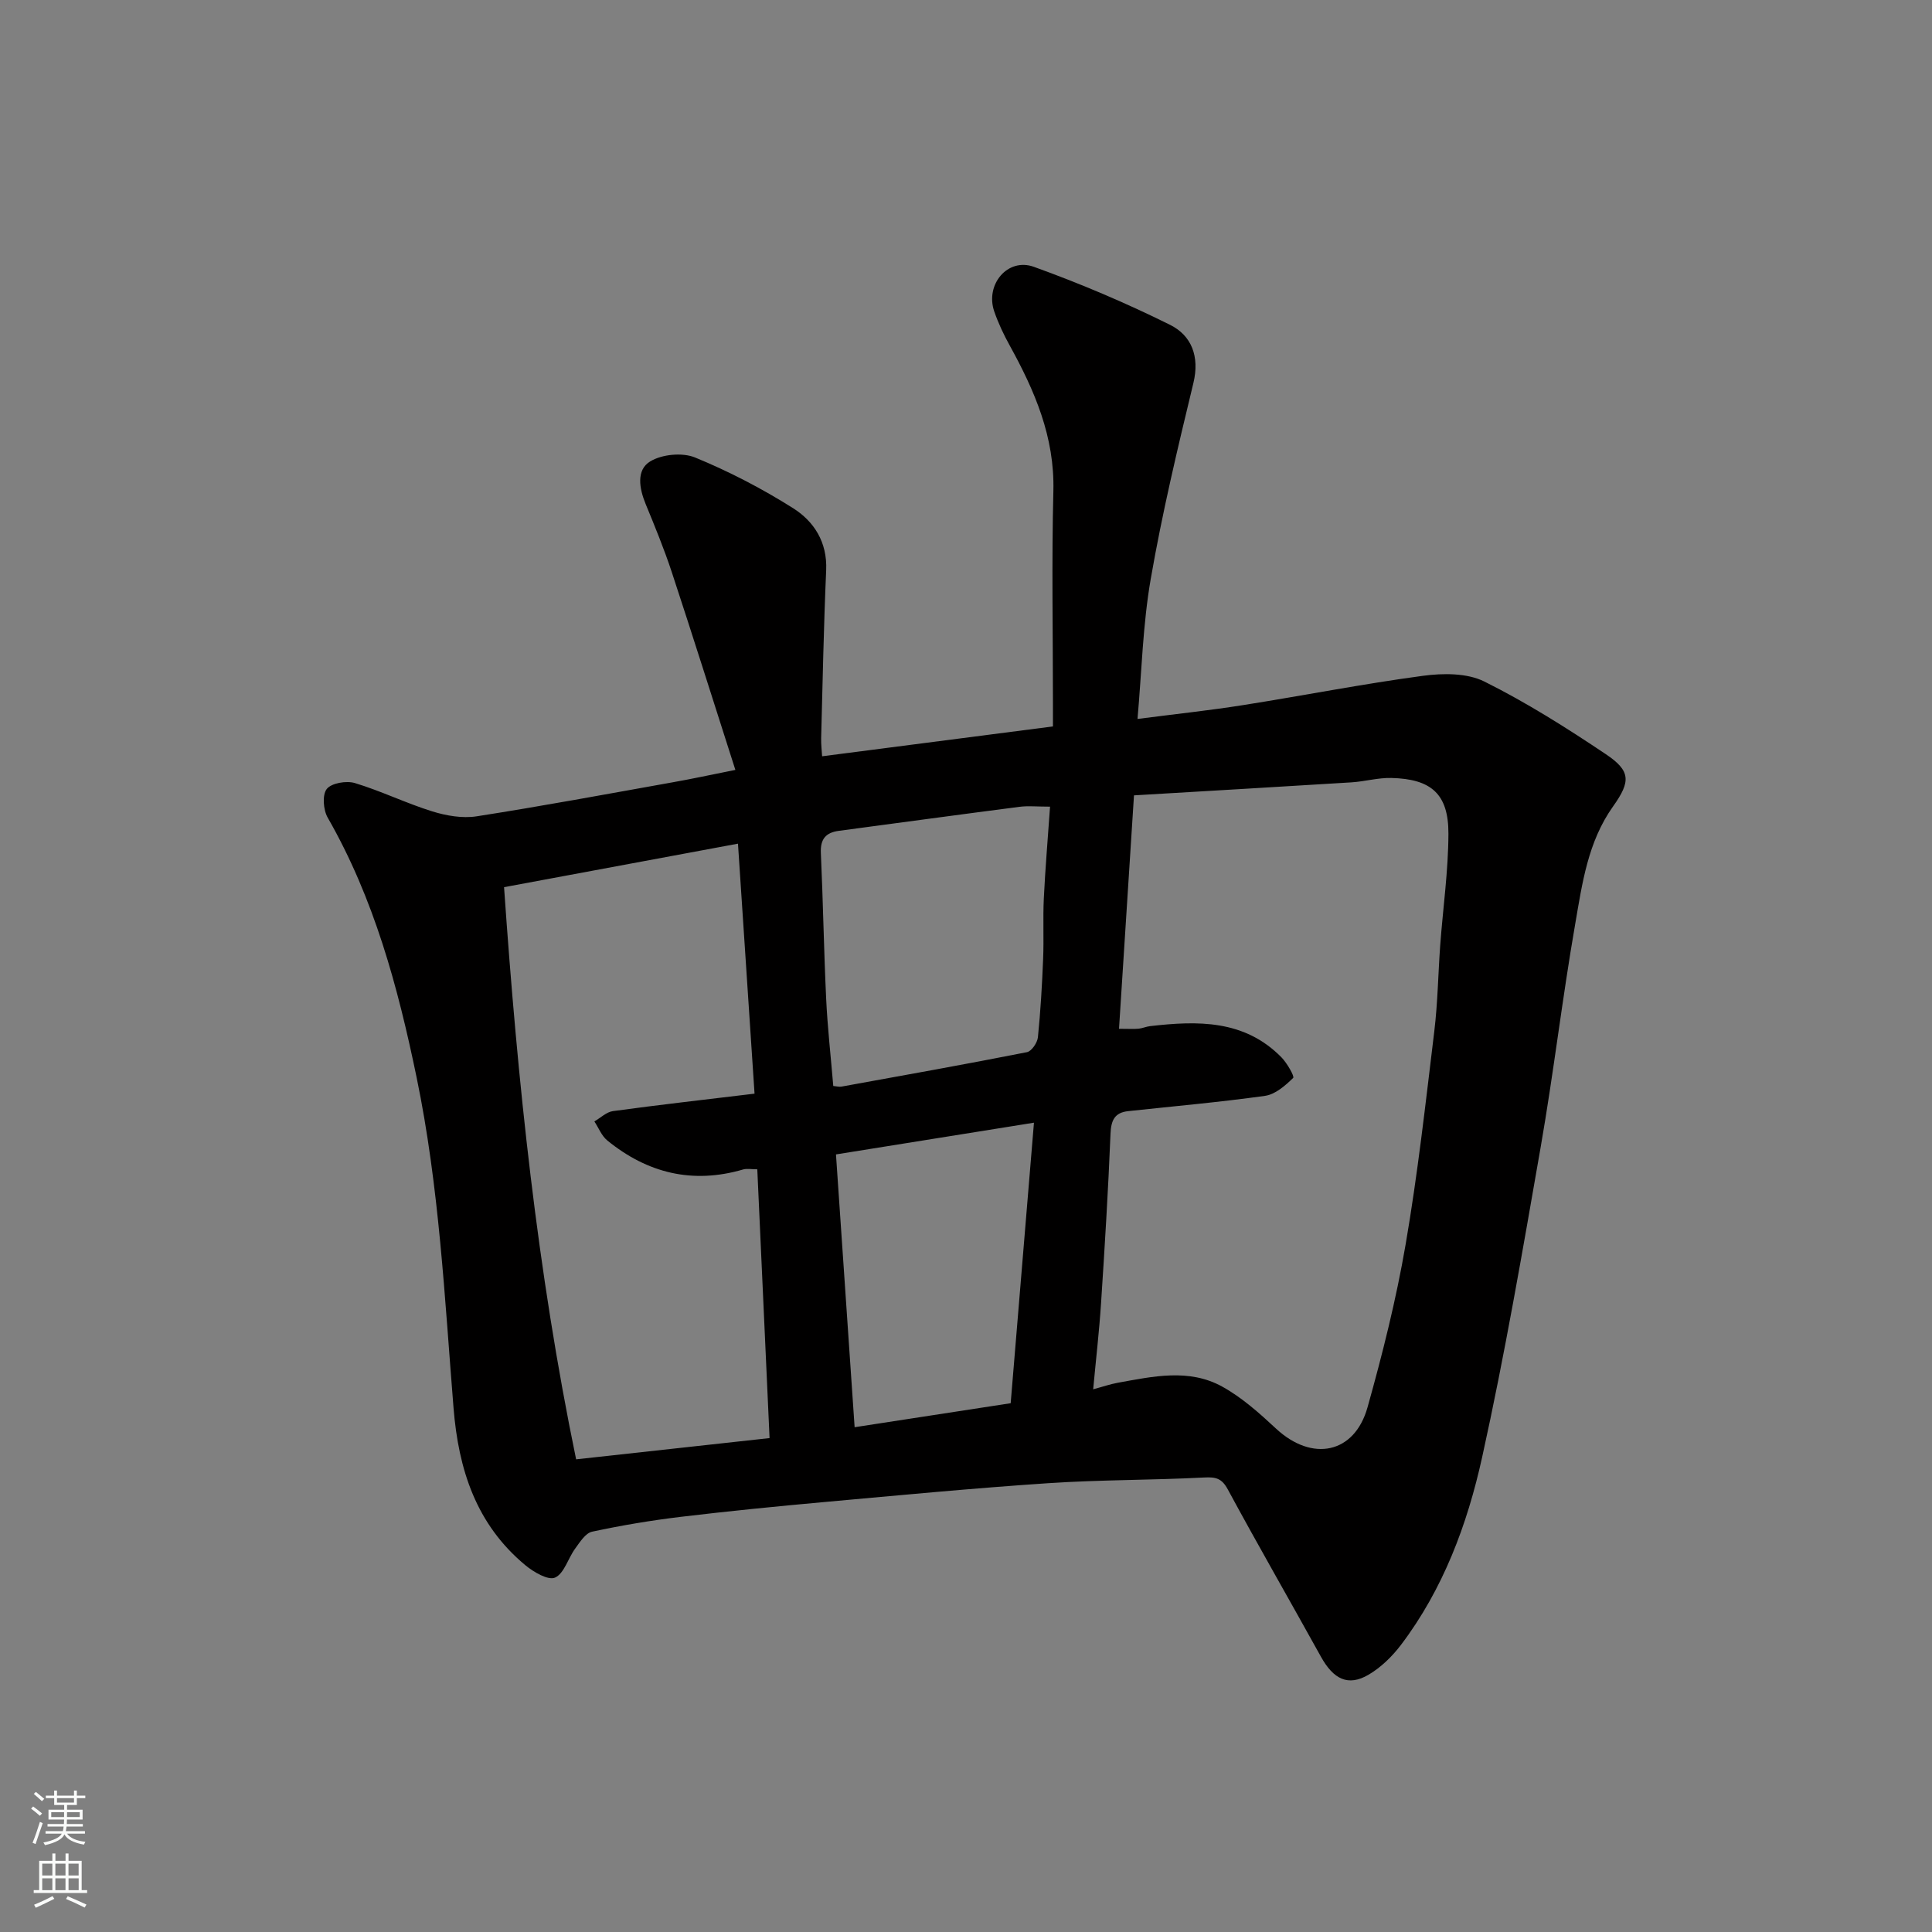 <svg enable-background="new 0 0 400 400" viewBox="0 0 400 400" xmlns="http://www.w3.org/2000/svg"><rect x="0" y="0" width="400" height="400" fill="#808080" stroke="none"/><path d="m152.25 159.4c-4.51-14.08-8.75-27.54-13.16-40.93-1.58-4.79-3.5-9.47-5.42-14.13-1.32-3.22-1.98-7.02.93-8.8 2.43-1.49 6.68-1.9 9.31-.82 7.02 2.88 13.85 6.43 20.27 10.48 4.36 2.75 7.12 7.05 6.87 12.84-.51 11.59-.73 23.2-1.04 34.8-.03 1.31.14 2.62.2 3.74 15.79-2.04 31.37-4.06 47.79-6.18 0-1.28 0-3.02 0-4.77 0-14.66-.28-29.34.09-43.99.28-11.16-3.86-20.72-9.04-30.11-1.25-2.26-2.37-4.63-3.21-7.07-1.9-5.55 2.78-11.17 8.2-9.22 9.6 3.46 19.06 7.47 28.2 12.01 4.44 2.2 6.17 6.53 4.84 12.05-3.25 13.45-6.47 26.93-8.83 40.55-1.65 9.48-1.87 19.22-2.74 29 7.96-1.03 14.95-1.77 21.89-2.87 12.41-1.96 24.75-4.39 37.2-6.06 4.16-.56 9.13-.6 12.71 1.18 8.72 4.34 17.04 9.6 25.15 15.04 5.13 3.44 5.23 5.6 1.52 10.8-5.24 7.35-6.4 15.98-7.86 24.42-2.66 15.29-4.46 30.73-7.12 46.02-3.75 21.51-7.44 43.06-12.15 64.37-3.06 13.85-8.05 27.26-16.79 38.8-1.82 2.4-4.15 4.68-6.73 6.19-4.21 2.46-7.25.96-9.87-3.78-6.39-11.54-12.97-22.97-19.25-34.58-1.25-2.32-2.48-2.61-4.92-2.48-10.75.56-21.55.46-32.29 1.18-15.42 1.03-30.82 2.5-46.21 3.89-9.97.9-19.94 1.89-29.88 3.08-6.15.74-12.28 1.77-18.33 3.07-1.36.29-2.52 2.16-3.5 3.5-1.47 2.01-2.27 5.15-4.16 6-1.41.64-4.47-1.15-6.18-2.58-10.14-8.44-13.81-19.73-14.84-32.54-1.85-22.87-2.96-45.79-7.64-68.41-3.89-18.81-8.8-37.04-18.42-53.82-.91-1.59-1.15-4.71-.19-5.92.97-1.23 4.06-1.75 5.81-1.23 5.43 1.64 10.59 4.17 16.01 5.86 2.92.91 6.26 1.49 9.22 1.03 13.54-2.11 27.02-4.62 40.51-7.03 3.83-.67 7.64-1.5 13.05-2.58zm74.08 128.24c1.94-.52 3.48-1.06 5.07-1.35 7.28-1.31 14.76-3.02 21.66.8 4.07 2.25 7.69 5.49 11.13 8.69 7.45 6.93 16.23 5.23 18.94-4.4 3.11-11.09 5.93-22.33 7.88-33.68 2.52-14.65 4.16-29.46 5.95-44.23.71-5.88.79-11.84 1.22-17.76.57-7.71 1.68-15.4 1.7-23.11.02-8.2-3.53-11.33-11.82-11.53-2.75-.07-5.52.74-8.29.91-14.77.92-29.54 1.77-44.99 2.69-1.06 16.5-2.07 32.3-3.1 48.33 2.07 0 3.07.07 4.06-.02.8-.08 1.57-.44 2.37-.53 9.84-1.13 19.51-1.36 27.19 6.45 1.17 1.19 2.75 3.97 2.44 4.27-1.63 1.59-3.7 3.41-5.82 3.71-9.41 1.32-18.89 2.15-28.34 3.17-2.82.3-3.55 1.91-3.66 4.69-.48 11.7-1.19 23.39-1.96 35.08-.38 5.83-1.06 11.66-1.63 17.82zm-67 10.1c-.86-18.74-1.7-37.16-2.54-55.65-1.27 0-2.15-.19-2.91.03-10.48 3.07-19.83.78-28.16-6.01-1.17-.96-1.79-2.61-2.66-3.93 1.28-.74 2.5-1.96 3.86-2.14 9.54-1.3 19.1-2.38 29.3-3.61-1.12-16.99-2.25-34.01-3.43-51.76-16.53 3.08-32.66 6.08-48.43 9.01 2.8 40.37 6.87 79.53 14.92 118.46 13.31-1.47 26.16-2.88 40.05-4.4zm13.19-72.9c.71.06 1.22.22 1.7.13 12.81-2.32 25.63-4.61 38.4-7.13.96-.19 2.16-1.96 2.27-3.1.55-5.4.86-10.83 1.08-16.25.17-4.15-.06-8.32.14-12.47.3-6.2.83-12.39 1.29-19.01-2.71 0-4.53-.2-6.3.03-12.47 1.61-24.93 3.31-37.4 4.97-2.71.36-3.88 1.68-3.75 4.58.46 10.07.62 20.16 1.1 30.23.28 5.91.95 11.79 1.47 18.02zm41.55 7.6c-14.24 2.28-27.57 4.42-40.99 6.57 1.3 19.07 2.56 37.5 3.86 56.48 11.16-1.72 21.33-3.28 32.31-4.97 1.57-18.85 3.15-37.91 4.82-58.08z" fill="#010000"/><g fill="#fafbfa"><path d="m6.44 374.46.42-.45c.65.47 1.27.95 1.85 1.44l-.45.49c-.65-.56-1.25-1.06-1.82-1.48m.93 7.33-.63-.26c.55-1.36 1.05-2.8 1.52-4.33.19.1.38.19.59.27-.46 1.29-.95 2.73-1.48 4.32m-.38-10.38.44-.42c.43.34 1.01.82 1.74 1.44l-.49.49c-.53-.51-1.09-1.01-1.69-1.51m2.5.35h1.72v-1.04h.59v1.04h3.52v-1.04h.59v1.04h1.75v.53h-1.75v1.42h-2.03v.97h3.22v2.03h-3.24c0 .35-.01.66-.03.93h3.32v.53h-3.37c-.03.27-.08.58-.15.94h3.96v.53h-3.71c.67.92 1.93 1.48 3.79 1.68-.13.24-.23.44-.29.59-2.13-.38-3.48-1.08-4.04-2.12-.43.97-1.77 1.72-4.03 2.23-.09-.19-.2-.37-.33-.55 2.1-.42 3.37-1.03 3.81-1.83h-3.36v-.53h3.58c.08-.29.13-.61.16-.94h-3.33v-.53h3.39c.02-.27.04-.58.04-.93h-3.23v-2.03h3.25v-.97h-2.07v-1.42h-1.73zm1.12 3.44v1h2.65c.01-.3.02-.44.01-.4v-.25-.35zm1.19-2h3.52v-.91h-3.52zm4.71 2h-2.63v.59c0 .15-.01.28-.01.4h2.64z"/><path d="m13.56 383.74h.63v1.52h2.72v6.07h1.13v.6h-11.06v-.6h1.13v-6.07h2.73v-1.52h.63v1.52h2.1v-1.52zm-2.69 8.83.38.56c-1.24.63-2.53 1.25-3.85 1.85-.1-.21-.21-.42-.34-.63 1.36-.55 2.63-1.15 3.81-1.78m-2.13-4.27h2.1v-2.45h-2.1zm0 3.04h2.1v-2.46h-2.1zm2.72-3.04h2.1v-2.45h-2.1zm0 3.04h2.1v-2.46h-2.1zm6.07 3.6c-1.41-.71-2.7-1.3-3.86-1.78l.35-.56c1.45.62 2.75 1.19 3.88 1.72zm-1.25-9.09h-2.1v2.45h2.1zm-2.09 5.49h2.1v-2.46h-2.1z"/></g></svg>